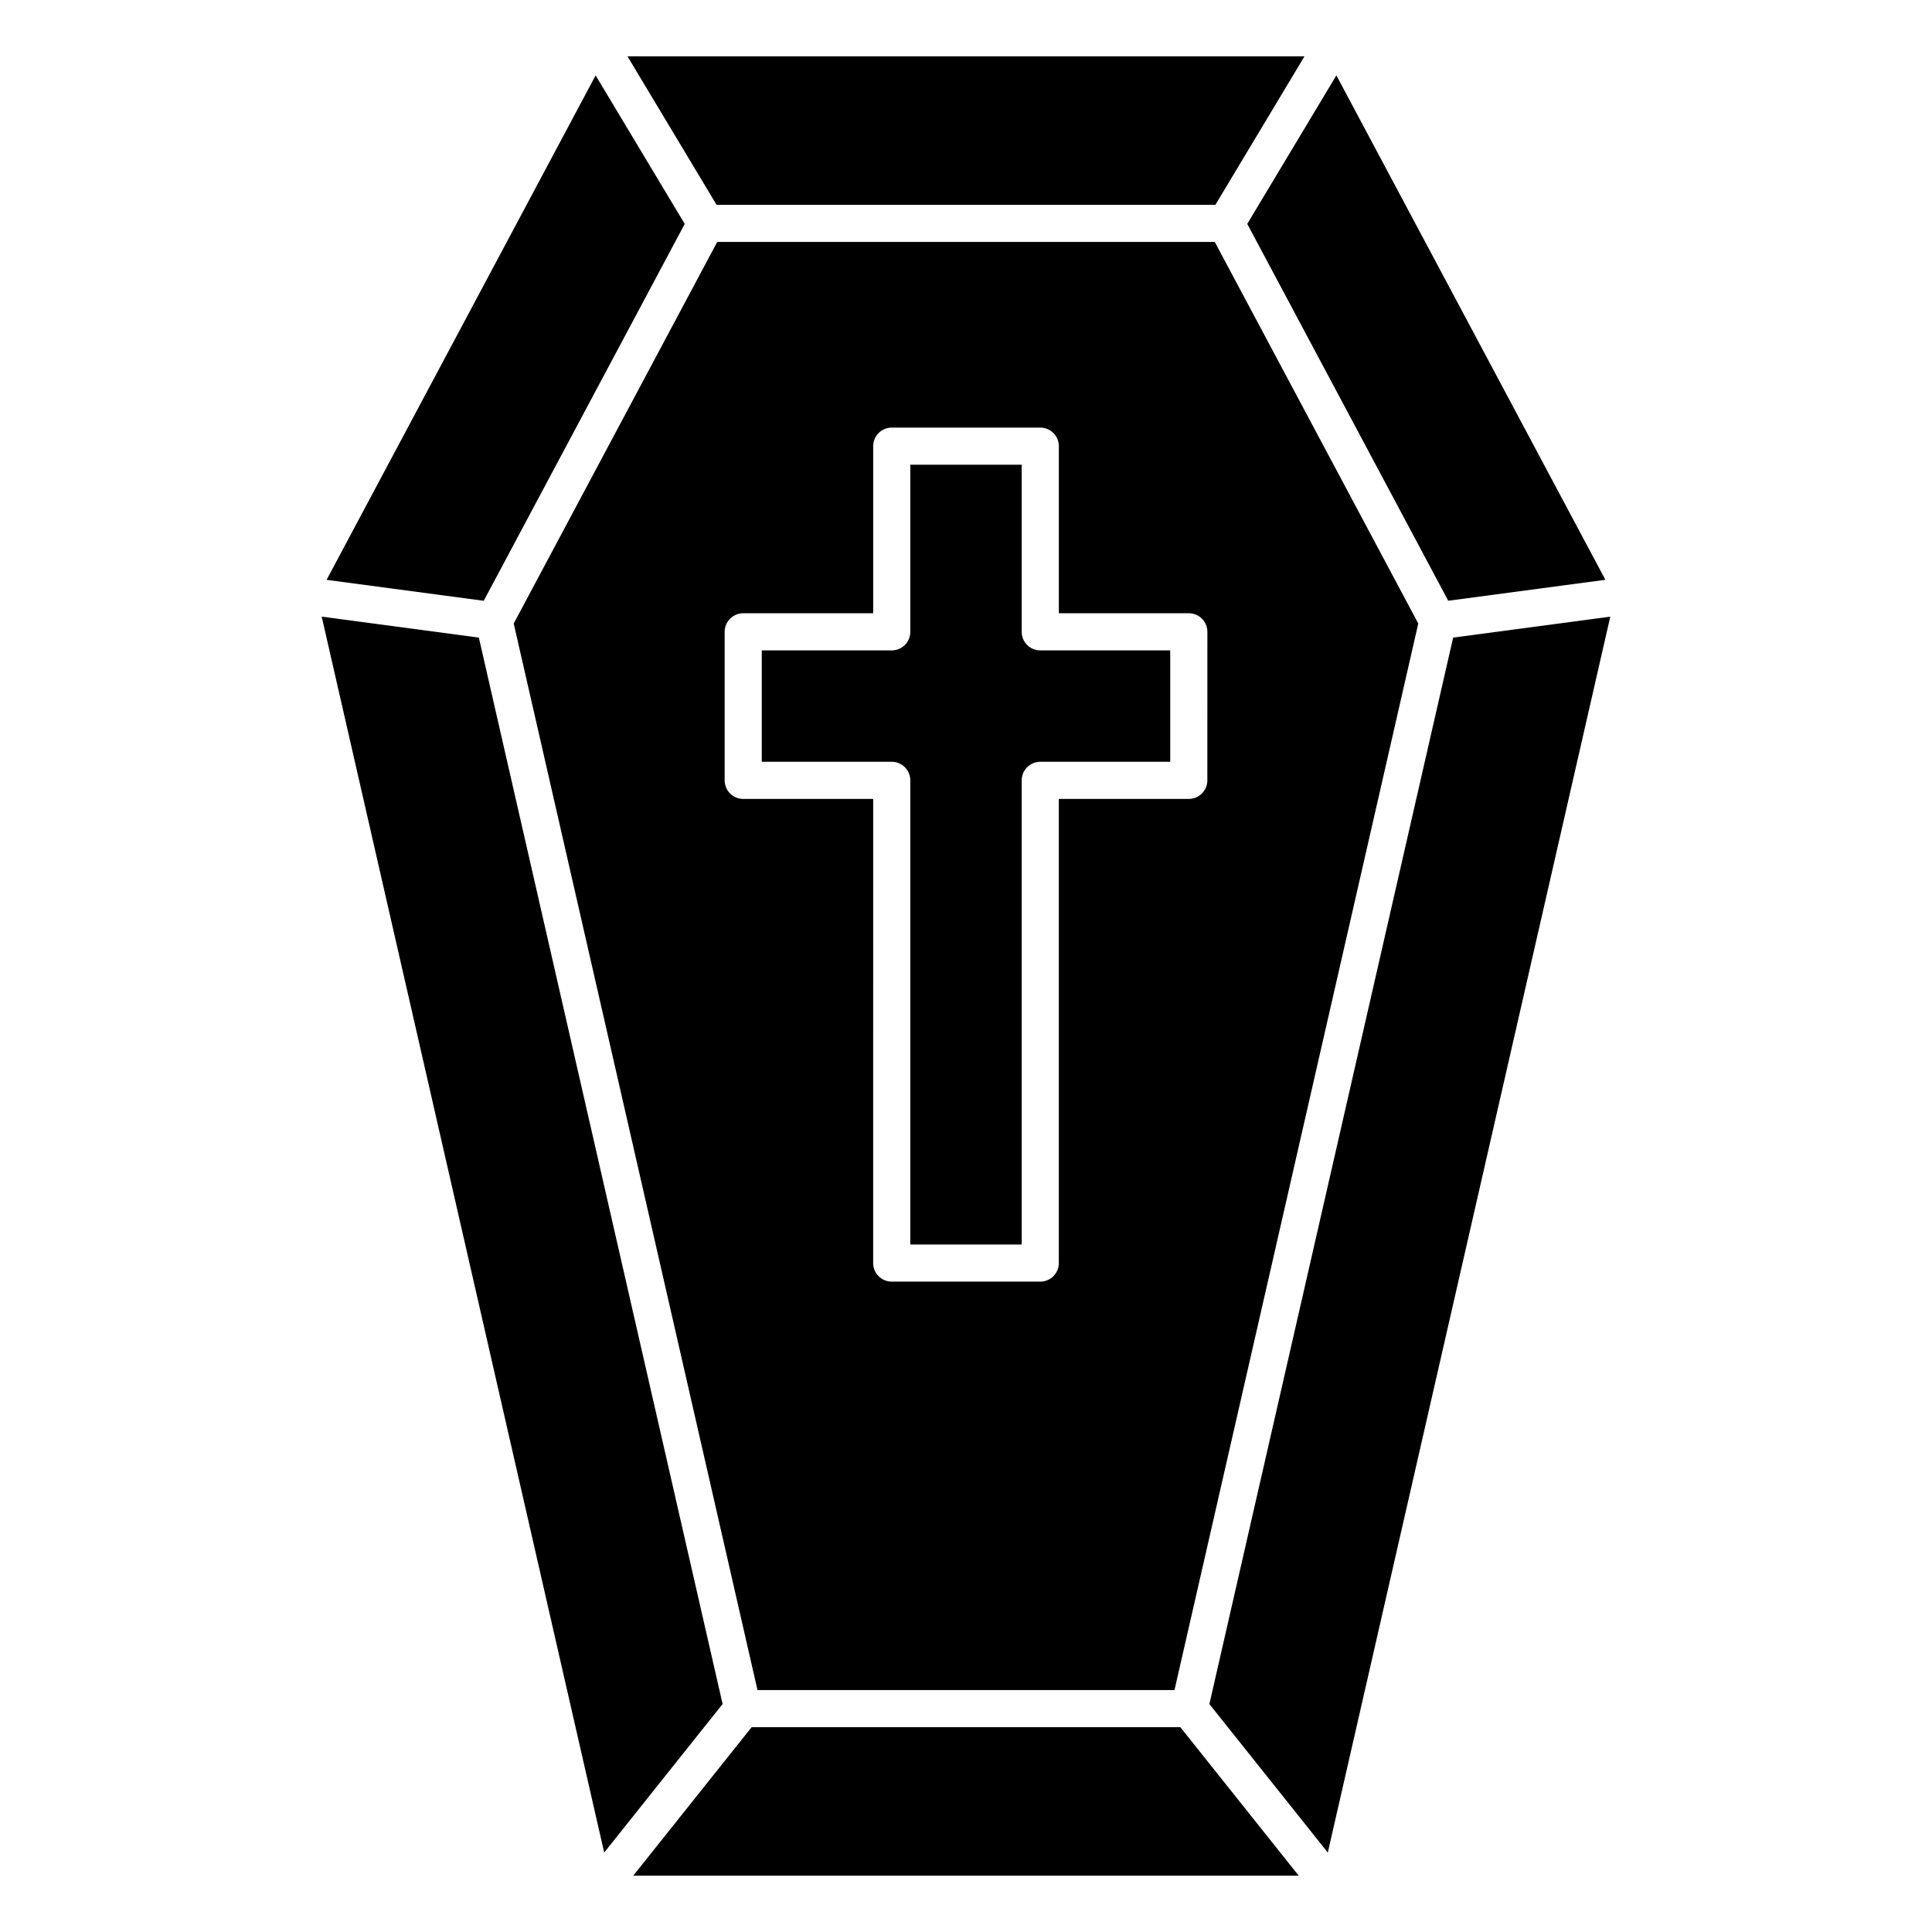 <?xml version="1.0" encoding="UTF-8"?>
<!-- The Best Svg Icon site in the world: iconSvg.co, Visit us! https://iconsvg.co -->
<svg fill="#000000" width="800px" height="800px" version="1.1" viewBox="144 144 512 512" xmlns="http://www.w3.org/2000/svg">
 <g>
  <path d="m466.09 198.28 23.617-39.359h-179.42l23.613 39.359z"/>
  <path d="m334.07 208.12-53.93 101.12 64.602 282.64h110.51l64.605-282.64-53.93-101.12zm129.89 142.68c0 2.719-2.203 4.922-4.922 4.922h-34.441v123c0 2.719-2.203 4.922-4.922 4.922h-39.359c-2.719 0-4.922-2.203-4.922-4.922l0.008-123h-34.441c-2.719 0-4.922-2.203-4.922-4.922v-39.359c0-2.719 2.203-4.922 4.922-4.922h34.441v-44.281c0-2.719 2.203-4.922 4.922-4.922h39.359c2.719 0 4.922 2.203 4.922 4.922v44.281h34.441c2.719 0 4.922 2.203 4.922 4.922z"/>
  <path d="m325.46 203.34-23.613-39.359-71.297 133.68 41.645 5.555z"/>
  <path d="m414.76 311.44v-44.281h-29.52v44.281c0 2.719-2.203 4.922-4.922 4.922h-34.441v29.52h34.441c2.719 0 4.922 2.203 4.922 4.922v123h29.52v-123c0-2.719 2.203-4.922 4.922-4.922h34.441v-29.52h-34.441c-2.719 0.004-4.922-2.199-4.922-4.918z"/>
  <path d="m527.8 303.21 41.645-5.555-71.293-133.68-23.617 39.359z"/>
  <path d="m464.5 595.59 31.379 39.359 74.863-327.53-41.645 5.555z"/>
  <path d="m343.19 601.72-31.379 39.359h176.37l-31.379-39.359z"/>
  <path d="m270.9 312.97-41.645-5.555 74.863 327.53 31.379-39.359z"/>
 </g>
</svg>